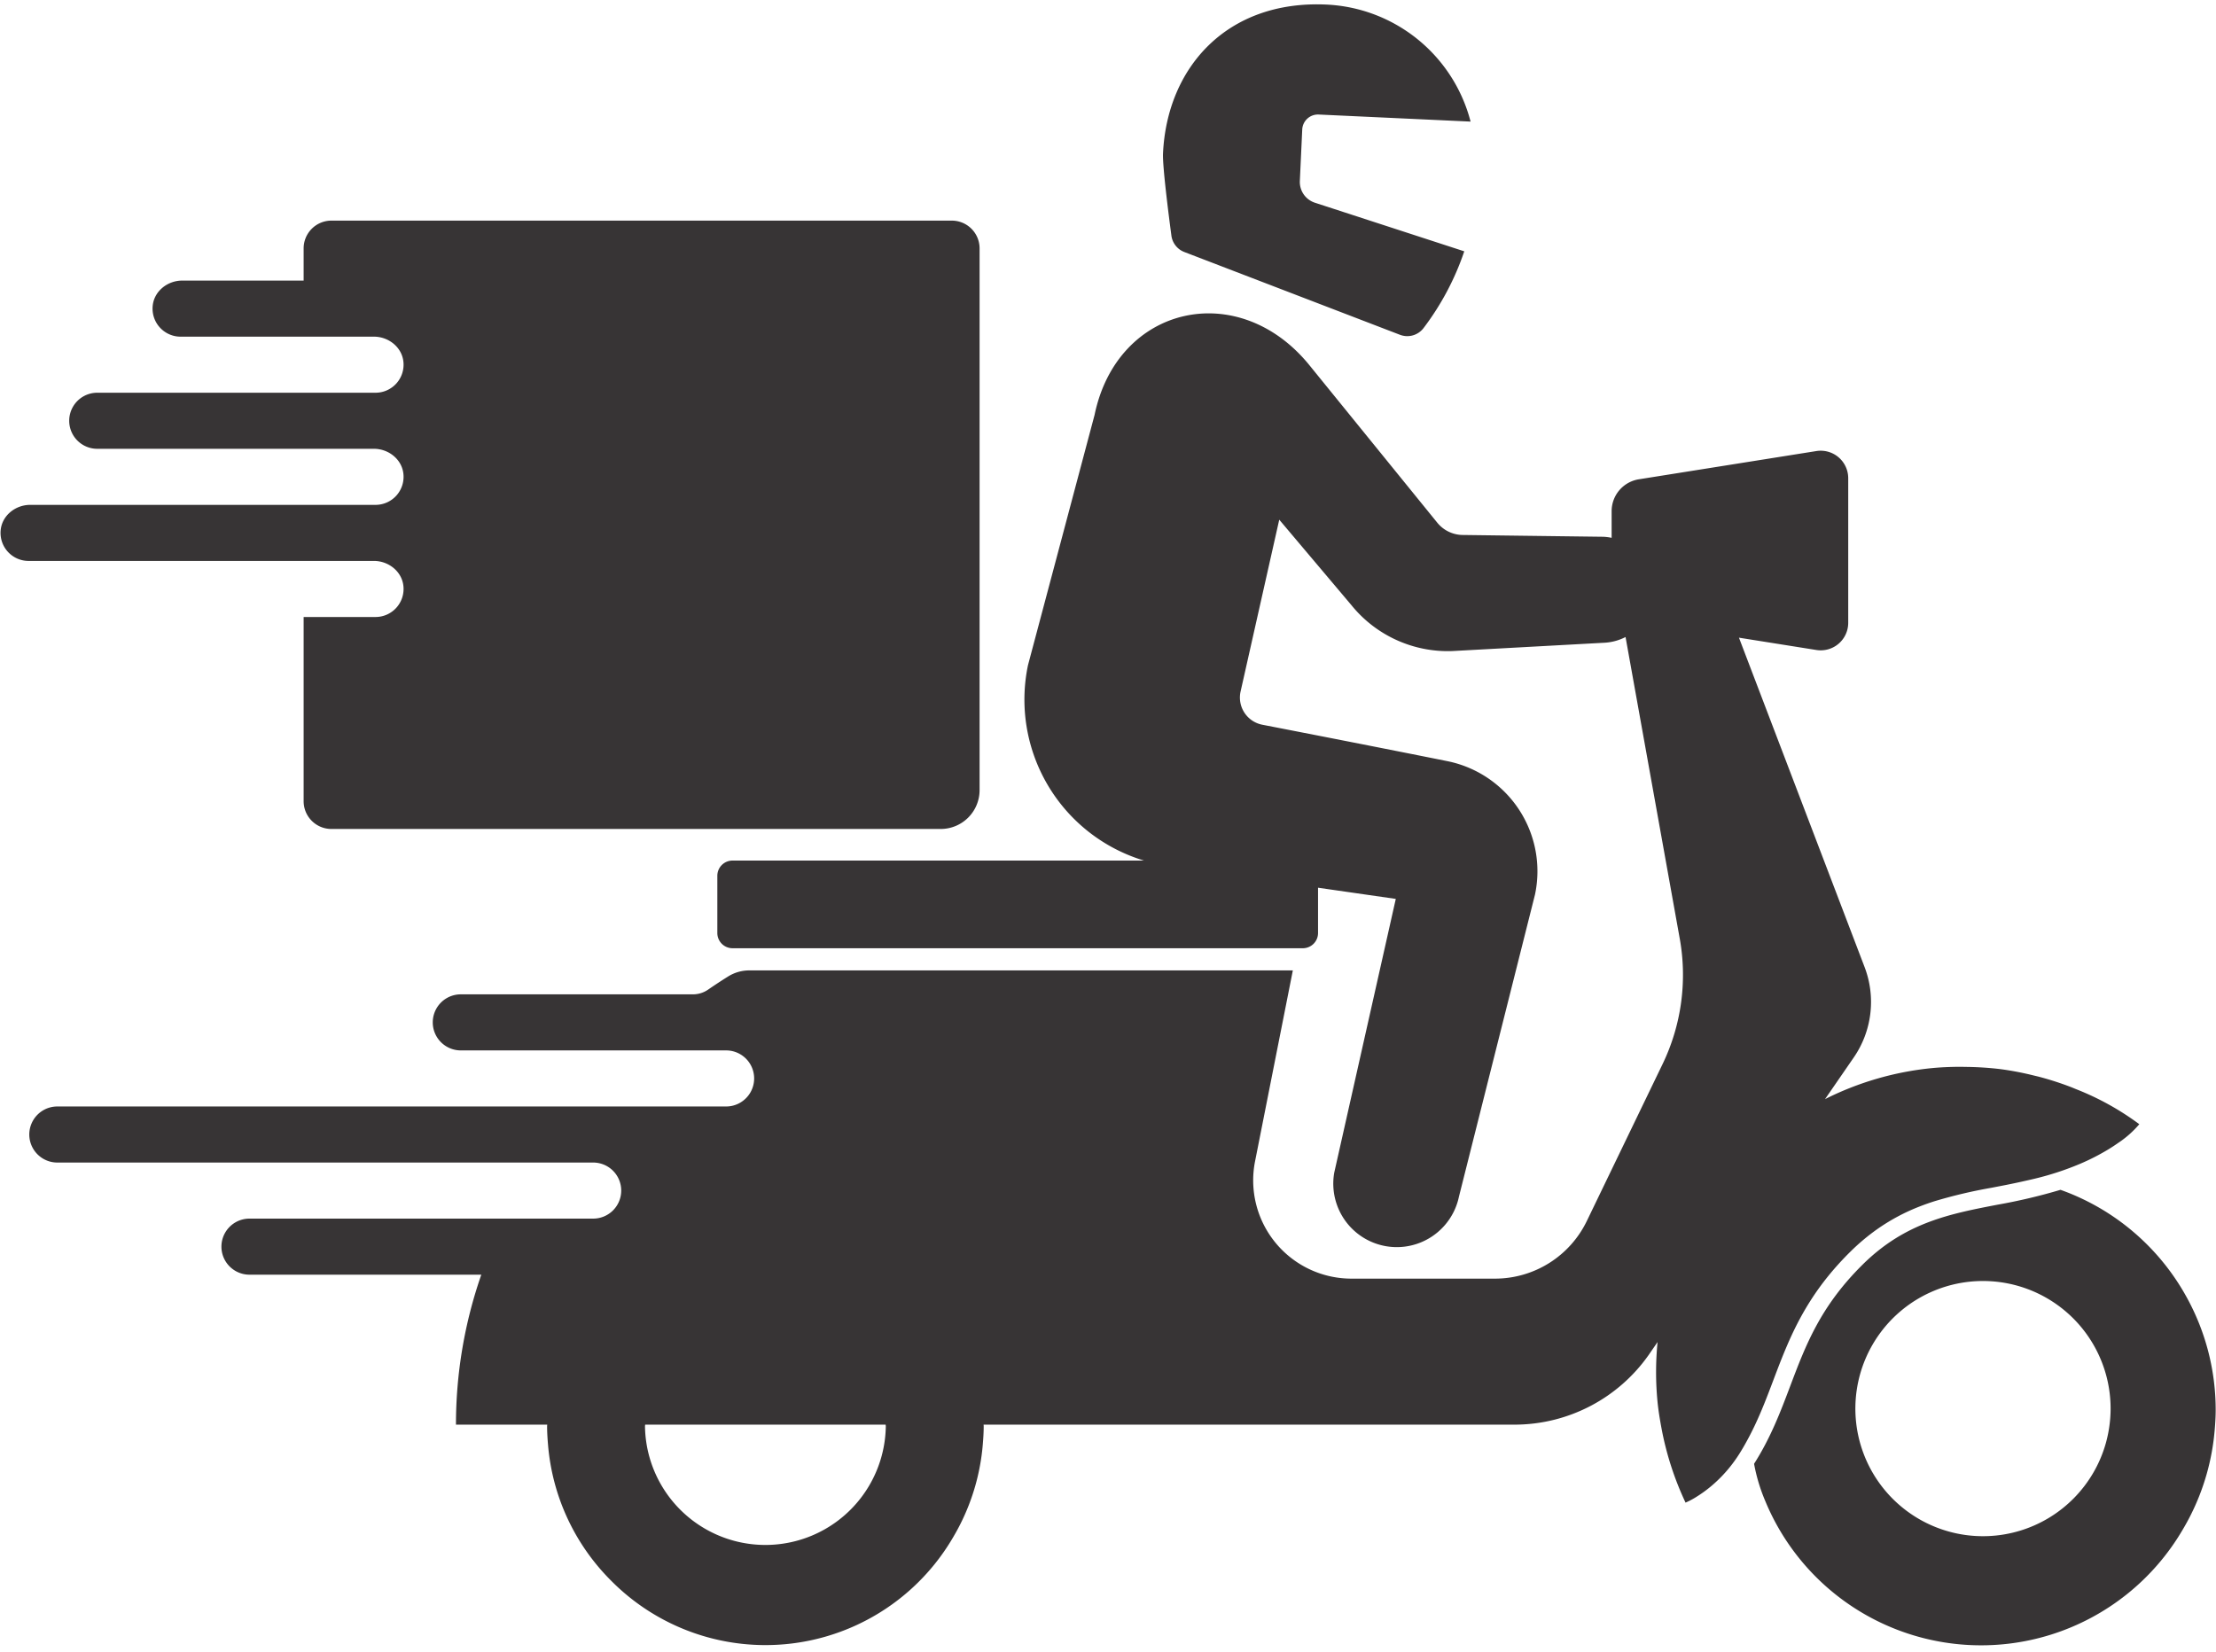 <?xml version="1.0" encoding="UTF-8" standalone="no"?><svg xmlns="http://www.w3.org/2000/svg" xmlns:xlink="http://www.w3.org/1999/xlink" fill="#000000" height="607.4" preserveAspectRatio="xMidYMid meet" version="1" viewBox="-0.2 -1.6 814.7 607.4" width="814.7" zoomAndPan="magnify"><g id="change1_1"><path d="M803.981,475.882a85.737,85.737,0,0,0-46.65-39.986,206.45,206.45,0,0,1-23.233,5.486c-17.4,3.355-33.829,6.523-49.431,21.929-15.632,15.438-21.023,29.707-26.73,44.816-3.513,9.3-7.145,18.911-13.261,28.51a64.824,64.824,0,0,0,4.178,13.842,85.857,85.857,0,0,0,153.5,10.213c.991-1.678,1.931-3.384,2.81-5.133a85.419,85.419,0,0,0,8.847-31.272c.206-2.425.371-4.863.371-7.342A85.76,85.76,0,0,0,803.981,475.882ZM774,529.039a46.916,46.916,0,1,1,1.747-12.094A47.4,47.4,0,0,1,774,529.039ZM690.182,450.2a73.264,73.264,0,0,1,15.419-8.2c1.73-.677,3.466-1.288,5.207-1.848a180.367,180.367,0,0,1,21.153-5.009q2.676-.516,5.368-1.042,3.779-.749,7.592-1.622c1.078-.245,2.155-.481,3.237-.75a106.853,106.853,0,0,0,16.469-5.434,81.811,81.811,0,0,0,10.1-5.155c1.389-.841,2.636-1.661,3.75-2.446a36.965,36.965,0,0,0,7.827-6.923A100.383,100.383,0,0,0,763.1,398.9c-.686-.279-1.365-.572-2.058-.838a111.651,111.651,0,0,0-11.324-3.66c-.736-.195-1.482-.364-2.223-.544a111.071,111.071,0,0,0-12.252-2.34,116.13,116.13,0,0,0-12.784-.817c-.817-.011-1.629-.045-2.45-.037-3.358.031-6.736.164-10.142.5a111.775,111.775,0,0,0-39.1,11.385l7.077-10.267,3.477-5.046A35.97,35.97,0,0,0,685.308,354l-46.19-121.126,28.471,4.529a10.116,10.116,0,0,0,11.7-9.989V174.241a10.117,10.117,0,0,0-11.7-9.989l-65.282,10.386a11.865,11.865,0,0,0-10,11.719v9.805a19.391,19.391,0,0,0-3.021-.391l-52.038-.665a12.225,12.225,0,0,1-9.02-4.488l-47.107-58.031c-26.057-31.943-70.53-21.995-78.905,18.367L377.731,243a61.818,61.818,0,0,0,42.634,71.828H269.118a5.6,5.6,0,0,0-5.595,5.6v21.045a5.6,5.6,0,0,0,5.595,5.595H478.771a5.6,5.6,0,0,0,5.6-5.595V324.814l28.583,4.112L490.332,429.557a23.347,23.347,0,0,0,45.839,8.863l27.953-111.053a41.3,41.3,0,0,0-32.252-49.1c-23.535-4.73-52.777-10.432-67.991-13.386a10.181,10.181,0,0,1-7.973-12.275l14.2-63.119,26.593,31.5a45.588,45.588,0,0,0,37.02,16.808l55.561-3.041a19.333,19.333,0,0,0,8.143-2.123l19.92,110.862a75.547,75.547,0,0,1-6.321,46.2L583.19,447.355a37.5,37.5,0,0,1-33.773,21.2H496.653a36.126,36.126,0,0,1-35.439-43.139l13.892-70.2H275.324a14.686,14.686,0,0,0-7.782,2.2c-1.872,1.168-4.392,2.794-7.4,4.858a9.812,9.812,0,0,1-5.532,1.746h-85.4a10.308,10.308,0,0,0,0,20.616H266.75a10.308,10.308,0,0,1,0,20.616H20.877a10.308,10.308,0,0,0,0,20.616h196.9a10.308,10.308,0,1,1,0,20.615H91.515a10.308,10.308,0,0,0,0,20.616h85.233a167.56,167.56,0,0,0-9.313,55.138h33.544c0,.2-.041.394-.041.6,0,2.309.154,4.58.345,6.84a79.8,79.8,0,0,0,23.161,49.909,79.835,79.835,0,0,0,125.8-15.993c.925-1.564,1.8-3.154,2.619-4.783a79.655,79.655,0,0,0,8.242-29.133c.191-2.26.345-4.531.345-6.84,0-.2-.037-.395-.037-.6H557.286a60.311,60.311,0,0,0,48.559-25.507l3.35-4.862a112.781,112.781,0,0,0-.007,22.071c.318,3.215.847,6.355,1.423,9.475a112.561,112.561,0,0,0,8.872,27.5,29.076,29.076,0,0,0,3.99-2.117,46.544,46.544,0,0,0,5.733-4.191,50.588,50.588,0,0,0,6.674-6.893,52.811,52.811,0,0,0,3.283-4.588c1.328-2.087,2.5-4.176,3.609-6.267,11.6-21.857,12.872-44.072,37.3-68.2A77.718,77.718,0,0,1,690.182,450.2ZM325.46,522.837a44.271,44.271,0,0,1-88.533,0c0-.2.058-.393.06-.6H325.4C325.4,522.444,325.46,522.633,325.46,522.837Zm105-437.795c-1.1-8.276-3.3-25.668-3.084-30.212C428.847,23.12,450.991-1.613,487.458.082a57.5,57.5,0,0,1,52.993,43.027l-55.839-2.595a5.789,5.789,0,0,0-6.052,5.516l-.879,18.9a8.032,8.032,0,0,0,5.537,8.01l54.911,17.869a99.039,99.039,0,0,1-14.975,28.229,7.513,7.513,0,0,1-8.674,2.459L435.215,91.066A7.506,7.506,0,0,1,430.458,85.042ZM111.429,204.654H10.308A10.31,10.31,0,0,1,.053,193.282c.537-5.364,5.451-9.243,10.842-9.243H137.86a10.311,10.311,0,0,0,10.254-11.372c-.537-5.365-5.45-9.244-10.842-9.244H35.552a10.308,10.308,0,0,1,0-20.616H137.86a10.31,10.31,0,0,0,10.254-11.371c-.537-5.366-5.451-9.245-10.842-9.245H66.195A10.311,10.311,0,0,1,55.94,110.819c.538-5.365,5.451-9.244,10.842-9.244h44.647V89.734A10.211,10.211,0,0,1,121.64,79.523H349.729a10.211,10.211,0,0,1,10.211,10.21V288.921a14.29,14.29,0,0,1-14.29,14.291H121.64A10.211,10.211,0,0,1,111.429,293V225.27H137.86A10.31,10.31,0,0,0,148.114,213.9c-.537-5.365-5.449-9.245-10.841-9.245Z" fill="#373435"/></g></svg>